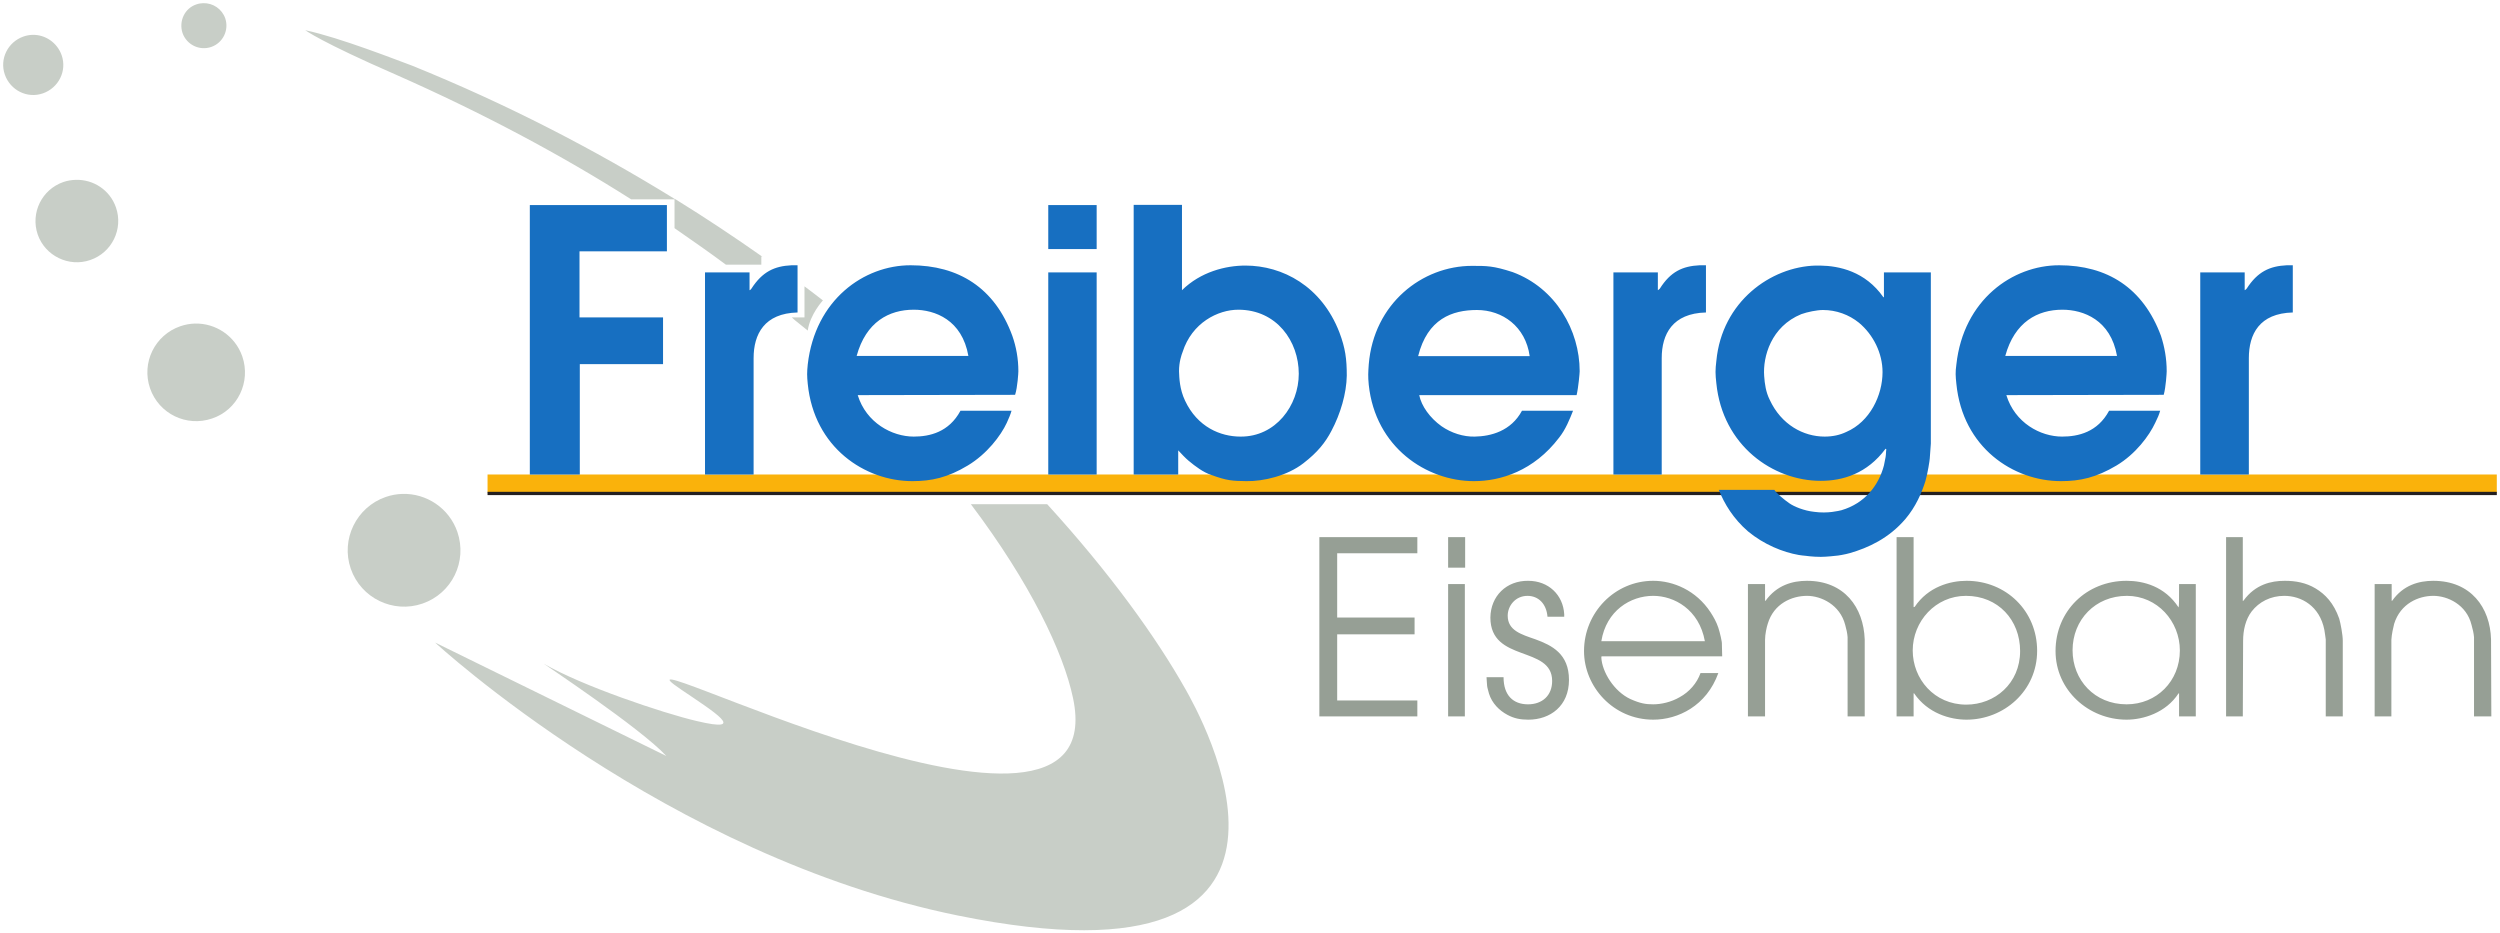 <?xml version="1.0" encoding="UTF-8"?> <svg xmlns:svg="http://www.w3.org/2000/svg" xmlns="http://www.w3.org/2000/svg" version="1.1" width="789.326" height="294.709" id="svg4080"><defs id="defs4082"></defs><g transform="translate(-45.08,-387.865)" id="layer1"><path d="m 109.235,388.868 c -0.703,0.022 -1.426,0.132 -2.125,0.375 -3.731,1.216 -5.622,5.309 -4.406,9.031 1.298,3.731 5.363,5.705 9.094,4.406 3.731,-1.306 5.622,-5.36 4.406,-9 -1.055,-3.024 -3.922,-4.908 -6.969,-4.812 z m 32.219,8.531 c 0,0 4.929,3.719 28.594,14.031 27.658,12.227 52.464,25.497 74.312,39.375 l 13.688,0 0,9.094 0.531,0.375 c 5.464,3.813 10.577,7.344 15.688,11.156 l 11.188,0 0,-2.594 0.344,0.094 c -8.751,-6.154 -17.866,-12.233 -27.406,-18.125 l -0.344,-0.156 c -25.333,-15.629 -52.982,-29.969 -82.875,-42.062 -4.511,-1.643 -22.708,-8.846 -33.719,-11.188 z m -86.156,1.469 c -0.93,0.029 -1.887,0.206 -2.812,0.531 -4.947,1.734 -7.609,7.093 -5.875,12.031 1.734,4.947 7.085,7.64 12.031,5.906 4.938,-1.734 7.64,-7.085 5.906,-12.031 -1.409,-4.012 -5.221,-6.561 -9.25,-6.438 z m 13.656,45.781 c -1.289,0.042 -2.592,0.248 -3.875,0.688 -6.763,2.342 -10.427,9.718 -8.094,16.562 2.342,6.763 9.831,10.404 16.594,8.062 6.845,-2.334 10.459,-9.8 8.125,-16.562 -1.903,-5.561 -7.165,-8.93 -12.75,-8.75 z m 230.125,33.625 0,9.812 -4,0 0.969,0.875 c 1.643,1.298 4.062,3.281 4.062,3.281 0.698,-5.111 4.781,-9.531 4.781,-9.531 -1.906,-1.471 -3.816,-2.958 -5.812,-4.438 z m -192.5,11.75 c -1.516,0.043 -3.051,0.325 -4.562,0.844 -8.069,2.777 -12.34,11.533 -9.563,19.594 2.777,8.061 11.525,12.3 19.594,9.531 8.061,-2.695 12.309,-11.533 9.531,-19.594 -2.25,-6.483 -8.429,-10.56 -15,-10.375 z m 65.531,53.781 c -1.749,0.053 -3.511,0.368 -5.25,0.969 -9.277,3.213 -14.236,13.379 -11.031,22.656 3.205,9.277 13.379,14.213 22.656,11 9.277,-3.205 14.205,-13.258 11,-22.625 -2.604,-7.538 -9.795,-12.231 -17.375,-12 z m 179.5,3.25 c 18.817,24.963 29.218,46.791 32.25,61.188 13.615,63.985 -154.315,-23.317 -123.625,-2.594 10.23,6.935 21.311,13.778 4.844,9.875 -10.756,-2.514 -36.408,-11.159 -48.281,-18.094 -1.044,-0.608 30.768,20.456 38.656,29.125 l -73,-35.812 c 0,0 73.015,67.469 165.094,86.188 127.535,25.924 75.515,-64.875 71.875,-71.375 -9.277,-16.475 -23.949,-36.832 -43.719,-58.5 l -24.094,0 z" id="path530" style="fill:#c8cec7;fill-opacity:1;fill-rule:evenodd;stroke:none"></path><path d="m 199.012,543.401 634.382,0 0,-5.722 -634.382,0 0,5.722 z" id="path548" style="fill:#fab20b;fill-opacity:1;fill-rule:nonzero;stroke:none"></path><path d="m 199.012,543.664 634.39,0" id="path558" style="fill:none;stroke:#231f20;stroke-width:1.035;stroke-linecap:butt;stroke-linejoin:miter;stroke-miterlimit:2.613;stroke-opacity:1;stroke-dasharray:none"></path><path d="m 403.016,452.556 0,85.125 14.062,0 0,-7.625 c 1.044,1.126 2.238,2.41 3.281,3.281 2.169,1.816 4.689,3.665 7.031,4.438 5.201,1.915 6.829,1.918 11.25,2 5.292,0.09 12.85,-1.663 17.969,-5.656 4.503,-3.468 6.937,-6.57 8.844,-10.219 2.86,-5.374 4.753,-11.809 4.844,-17.438 0,-5.21 -0.437,-8.659 -2.344,-13.688 -5.637,-14.56 -17.947,-21.062 -29.656,-21.062 -6.237,0 -14.14,1.972 -20.031,7.781 l 0,-26.938 -15.25,0 z m -190.656,0.062 0,85.062 15.781,0 0,-34.844 26.281,0 0,-14.75 -26.375,0 0,-20.875 27.594,0 0,-14.594 -43.281,0 z m 163.688,0 0,13.875 15.281,0 0,-13.875 -15.281,0 z m -81.062,19 c -5.374,0.263 -9.189,2.001 -12.656,7.375 -0.082,0.173 -0.421,0.5 -0.594,0.5 l 0,-5.625 -14.062,0 0,63.812 15.344,0 0,-36.75 c 0,-7.543 3.382,-14.152 13.875,-14.406 l 0,-14.906 -1.906,0 z m 37.562,0 c -14.659,0 -30.096,10.852 -32.438,31.312 -0.255,2.514 -0.255,3.611 0,6.125 1.997,20.115 18.035,30.719 33.031,30.719 6.072,0 11.173,-1.125 17.5,-4.938 6.064,-3.64 10.406,-9.393 12.312,-13.469 0.698,-1.561 1.147,-2.596 1.5,-3.812 l -16.125,0 c -3.64,6.763 -9.721,8.156 -14.75,8.156 -6.845,0 -15.001,-4.343 -17.688,-13.094 l 49.688,-0.094 c 0.781,-2.424 1.031,-7.01 1.031,-7.438 0,-3.993 -0.69,-7.72 -1.906,-11.188 -5.546,-15.177 -16.988,-22.281 -32.156,-22.281 z m 249.156,0 c -5.374,0.263 -9.177,2.001 -12.562,7.375 -0.173,0.173 -0.535,0.5 -0.625,0.5 l 0,-5.625 -14.031,0 0,63.812 15.25,0 0,-36.75 c 0,-7.543 3.394,-14.152 13.969,-14.406 l 0,-14.906 -2,0 z m 113.5,0 c -14.651,0 -30.186,10.852 -32.438,31.312 -0.345,2.514 -0.263,3.611 0,6.125 1.989,20.115 17.945,30.719 33.031,30.719 6.064,0 11.114,-1.125 17.531,-4.938 6.072,-3.64 10.312,-9.393 12.219,-13.469 0.781,-1.561 1.217,-2.596 1.562,-3.812 l -16.125,0 c -3.64,6.763 -9.733,8.156 -14.844,8.156 -6.845,0 -14.907,-4.343 -17.594,-13.094 l 49.688,-0.094 c 0.69,-2.424 0.938,-7.01 0.938,-7.438 0,-3.993 -0.679,-7.72 -1.812,-11.188 -5.629,-15.177 -16.988,-22.281 -32.156,-22.281 z m 71.875,0 c -5.374,0.263 -9.189,2.001 -12.656,7.375 -0.09,0.173 -0.543,0.5 -0.625,0.5 l 0,-5.625 -14.031,0 0,63.812 15.344,0 0,-36.75 c 0,-7.543 3.3,-14.152 13.875,-14.406 l 0,-14.906 -1.906,0 z m -148.688,0.094 c -14.2,0.356 -29.639,11.363 -31.406,30.094 -0.345,2.86 -0.345,4.062 0,7.094 1.988,19.68 17.882,30.781 32.969,30.781 6.935,0 14.651,-2.268 20.469,-10.156 l 0.25,0.281 c -0.173,0.345 -0.077,1.391 -0.25,2.344 -0.181,0.953 -0.359,1.734 -0.531,2.688 -1.643,6.245 -5.985,11.956 -13.438,14.125 -0.781,0.173 -4.255,1.108 -8.594,0.5 -3.205,-0.345 -6.333,-1.652 -7.812,-2.688 -1.643,-1.126 -4.142,-3.206 -4.75,-4.25 l -17.531,0 c 1.734,4.421 4.594,9.109 9.188,13.094 5.029,4.166 11.034,6.598 16.062,7.469 0.698,0.082 1.545,0.25 2.062,0.25 0,0 2.278,0.344 4.875,0.344 1.824,0 4.75,-0.344 4.75,-0.344 0.518,0 2.967,-0.416 4.438,-0.844 5.719,-1.652 12.302,-4.607 17.594,-10.844 3.205,-3.821 5.042,-8.054 6.25,-11.875 0.698,-2.342 1.375,-6.689 1.375,-7.125 l 0.344,-4.75 0,-54.031 -14.812,0 0,7.812 c 0,0.082 -0.097,0 -0.188,0 -5.719,-8.151 -13.956,-9.878 -19.938,-9.969 -0.455,-0.011 -0.917,-0.011 -1.375,0 z m -108.562,0.094 c -15.694,0 -31.033,11.881 -32.594,31.125 -0.173,2.514 -0.263,3.719 0,6.406 2.079,19.77 18.223,30.438 33.219,30.438 8.406,0 18.896,-3.226 26.875,-13.719 2.079,-2.597 3.371,-5.895 4.406,-8.5 l -16.125,0 c -3.459,6.417 -9.795,8.066 -14.906,8.156 -3.558,0.09 -7.378,-1.112 -10.5,-3.281 -3.64,-2.605 -6.333,-6.345 -7.031,-9.812 l 49.688,0 c 0.608,-2.605 0.969,-7.104 0.969,-7.531 0,-12.917 -7.549,-26.284 -21.156,-31.312 -6.154,-1.997 -8.16,-1.969 -12.844,-1.969 z m -133.781,2.062 0,63.812 15.281,0 0,-63.812 -15.281,0 z m -42.469,11.781 c 6.763,0 15.253,3.238 17.25,14.594 l -35.281,0 c 2.942,-10.748 10.233,-14.594 18.031,-14.594 z m 102.469,0 c 12.136,0 19.094,9.989 19.094,20.219 0,10.058 -7.305,19.934 -18.406,19.844 -6.327,0 -13.597,-3.02 -17.5,-11.344 -1.734,-3.64 -1.824,-7.202 -1.906,-9.281 0,-2.95 0.78,-5.191 1.125,-6.062 2.95,-9.277 11.176,-13.375 17.594,-13.375 z m 260.188,0 c 6.68,0 15.253,3.238 17.25,14.594 l -35.281,0 c 2.942,-10.748 10.233,-14.594 18.031,-14.594 z m -184.844,0.094 c 8.061,0 15.358,5.203 16.656,14.562 l -35.219,0 c 2.95,-11.791 10.765,-14.562 18.562,-14.562 z m 109.25,0 c 4.248,0 8.221,1.486 11.344,4 4.593,3.813 7.469,9.702 7.469,15.594 0,7.371 -3.985,15.693 -11.438,18.906 -1.997,0.953 -4.239,1.469 -6.844,1.469 -6.68,0 -13.704,-3.737 -17.344,-11.625 -1.216,-2.424 -1.577,-5.017 -1.75,-7.531 -0.435,-6.064 2.179,-15.597 11.719,-19.5 1.906,-0.69 4.937,-1.312 6.844,-1.312 z" id="path568" style="fill:#176fc1;fill-opacity:1;fill-rule:evenodd;stroke:none"></path><path d="m 461.641,557.462 0,56.594 30.938,0 0,-5.031 -25.312,0 0,-20.875 24.438,0 0,-5.312 -24.438,0 0,-20.281 25.312,0 0,-5.094 -30.938,0 z m 40.656,0 0,9.625 5.375,0 0,-9.625 -5.375,0 z m 141.594,0 0,56.594 5.375,0 0,-7.281 0.156,0 c 4.33,6.335 11.361,8.312 16.562,8.312 11.709,0 22.281,-9.006 22.281,-21.75 0,-12.572 -9.8,-22.094 -22.281,-22.094 -5.201,0 -12.127,1.883 -16.375,8.219 l -0.344,0.094 0,-22.094 -5.375,0 z m 104.031,0 0,56.594 5.281,0 0.094,-23.844 c 0,-3.377 0.781,-6.767 2.688,-9.281 2.342,-3.032 5.974,-4.938 10.312,-4.938 5.374,0 11.185,3.207 12.656,10.75 0.181,0.871 0.355,2.604 0.438,3.031 l 0,24.281 5.375,0 0,-23.906 c 0,-1.824 -0.69,-5.49 -1.125,-6.969 -1.734,-4.938 -4.437,-7.715 -7.469,-9.531 -3.04,-1.824 -6.342,-2.406 -9.719,-2.406 -4.248,0 -9.27,1.108 -13,6.219 l -0.25,0.188 0,-20.188 -5.281,0 z m -220.312,13.781 c -6.935,-0.09 -11.878,4.831 -11.969,11.594 0,14.306 19.5,8.766 19.5,20.031 0,4.601 -3.122,7.375 -7.625,7.375 -4.684,0 -7.719,-2.844 -7.719,-8.562 l -5.375,0 c 0,0 0.094,1.206 0.094,1.469 0,0.173 0.094,1.281 0.094,1.281 0.09,0.781 0.339,1.312 0.594,2.438 0.953,3.032 3.216,5.307 5.812,6.688 2.087,1.134 4.079,1.531 6.594,1.531 6.935,0 12.844,-4.329 12.844,-12.562 0,-8.242 -5.384,-10.906 -10.594,-12.812 -4.503,-1.561 -8.75,-2.785 -8.75,-7.469 0,-3.032 2.355,-6.25 6.25,-6.25 3.385,0 5.967,2.428 6.312,6.594 l 5.281,0 0,-0.781 c -0.345,-6.155 -5.008,-10.562 -11.344,-10.562 z m 39.438,0 c -12.136,0 -21.844,10.043 -21.844,22.188 0,11.265 9.272,21.656 21.844,21.656 7.806,0 16.832,-4.316 20.562,-14.719 l -5.625,0 c -1.126,3.205 -3.562,5.982 -6.594,7.625 -2.687,1.561 -5.829,2.25 -8.344,2.25 -2.342,0 -4.065,-0.268 -7.188,-1.656 -5.201,-2.424 -8.933,-8.56 -9.188,-13.062 0,-0.436 0.094,-0.438 0.094,-0.438 l 38.062,0 -0.094,-3.906 c 0.09,-0.518 -0.607,-3.564 -1.125,-5.125 -0.608,-1.824 -1.484,-3.373 -2.438,-4.844 -4.593,-7.026 -11.88,-9.969 -18.125,-9.969 z m 48.562,0 c -4.601,0 -9.536,1.366 -13.094,6.312 l -0.156,0 0,-5.281 -5.406,0 0,41.781 5.406,0 0,-24.188 c 0,-1.734 0.499,-3.988 0.844,-5.031 1.906,-6.417 7.64,-8.844 12.406,-8.844 4.421,0 10.411,2.77 12.062,9.188 0.345,1.216 0.668,2.628 0.75,3.844 l 0,25.031 5.406,0 0,-24.281 c -0.353,-10.14 -6.427,-18.531 -18.219,-18.531 z m 100.906,0 c -12.654,0 -22.438,9.525 -22.438,22.188 0,12.309 10.391,21.656 22.438,21.656 5.21,0 12.413,-2.15 16.406,-8.312 0,0 0.066,0.09 0.156,0 l 0,7.281 5.281,0 0,-41.781 -5.281,0 c 0,5.374 0.016,6.94 -0.156,7.375 -4.339,-6.68 -11.115,-8.406 -16.406,-8.406 z m 96.844,0 c -4.593,0 -9.532,1.366 -13,6.312 l -0.156,0 0,-5.281 -5.375,0 0,41.781 5.281,0 0,-24.188 c 0.082,-1.734 0.612,-3.988 0.875,-5.031 1.988,-6.417 7.7,-8.844 12.375,-8.844 4.511,0 10.501,2.77 12.062,9.188 0.345,1.216 0.691,2.628 0.781,3.844 l 0,25.031 5.469,0 -0.094,-24.281 c -0.255,-10.14 -6.427,-18.531 -18.219,-18.531 z m -311.062,1.031 0,41.781 5.281,0 0,-41.781 -5.281,0 z m 64.75,3.719 c 6.59,0 14.488,4.255 16.312,14.312 l -32.688,0 c 1.561,-9.622 9.177,-14.312 16.375,-14.312 z m 98.75,0 c 10.148,0 17.094,7.635 17.094,17.438 0,10.23 -7.986,16.906 -17,16.906 -10.148,0 -16.906,-8.162 -16.906,-17.094 0,-9.187 7.19,-17.25 16.812,-17.25 z m 50.812,0 c 9.622,0 16.719,8.063 16.719,17.25 0,9.712 -7.355,17 -16.812,17 -10.14,0 -17.062,-7.695 -17.062,-17.062 0,-9.622 7.189,-17.188 17.156,-17.188 z" id="path590" style="fill:#969f95;fill-opacity:1;fill-rule:evenodd;stroke:none"></path></g></svg> 